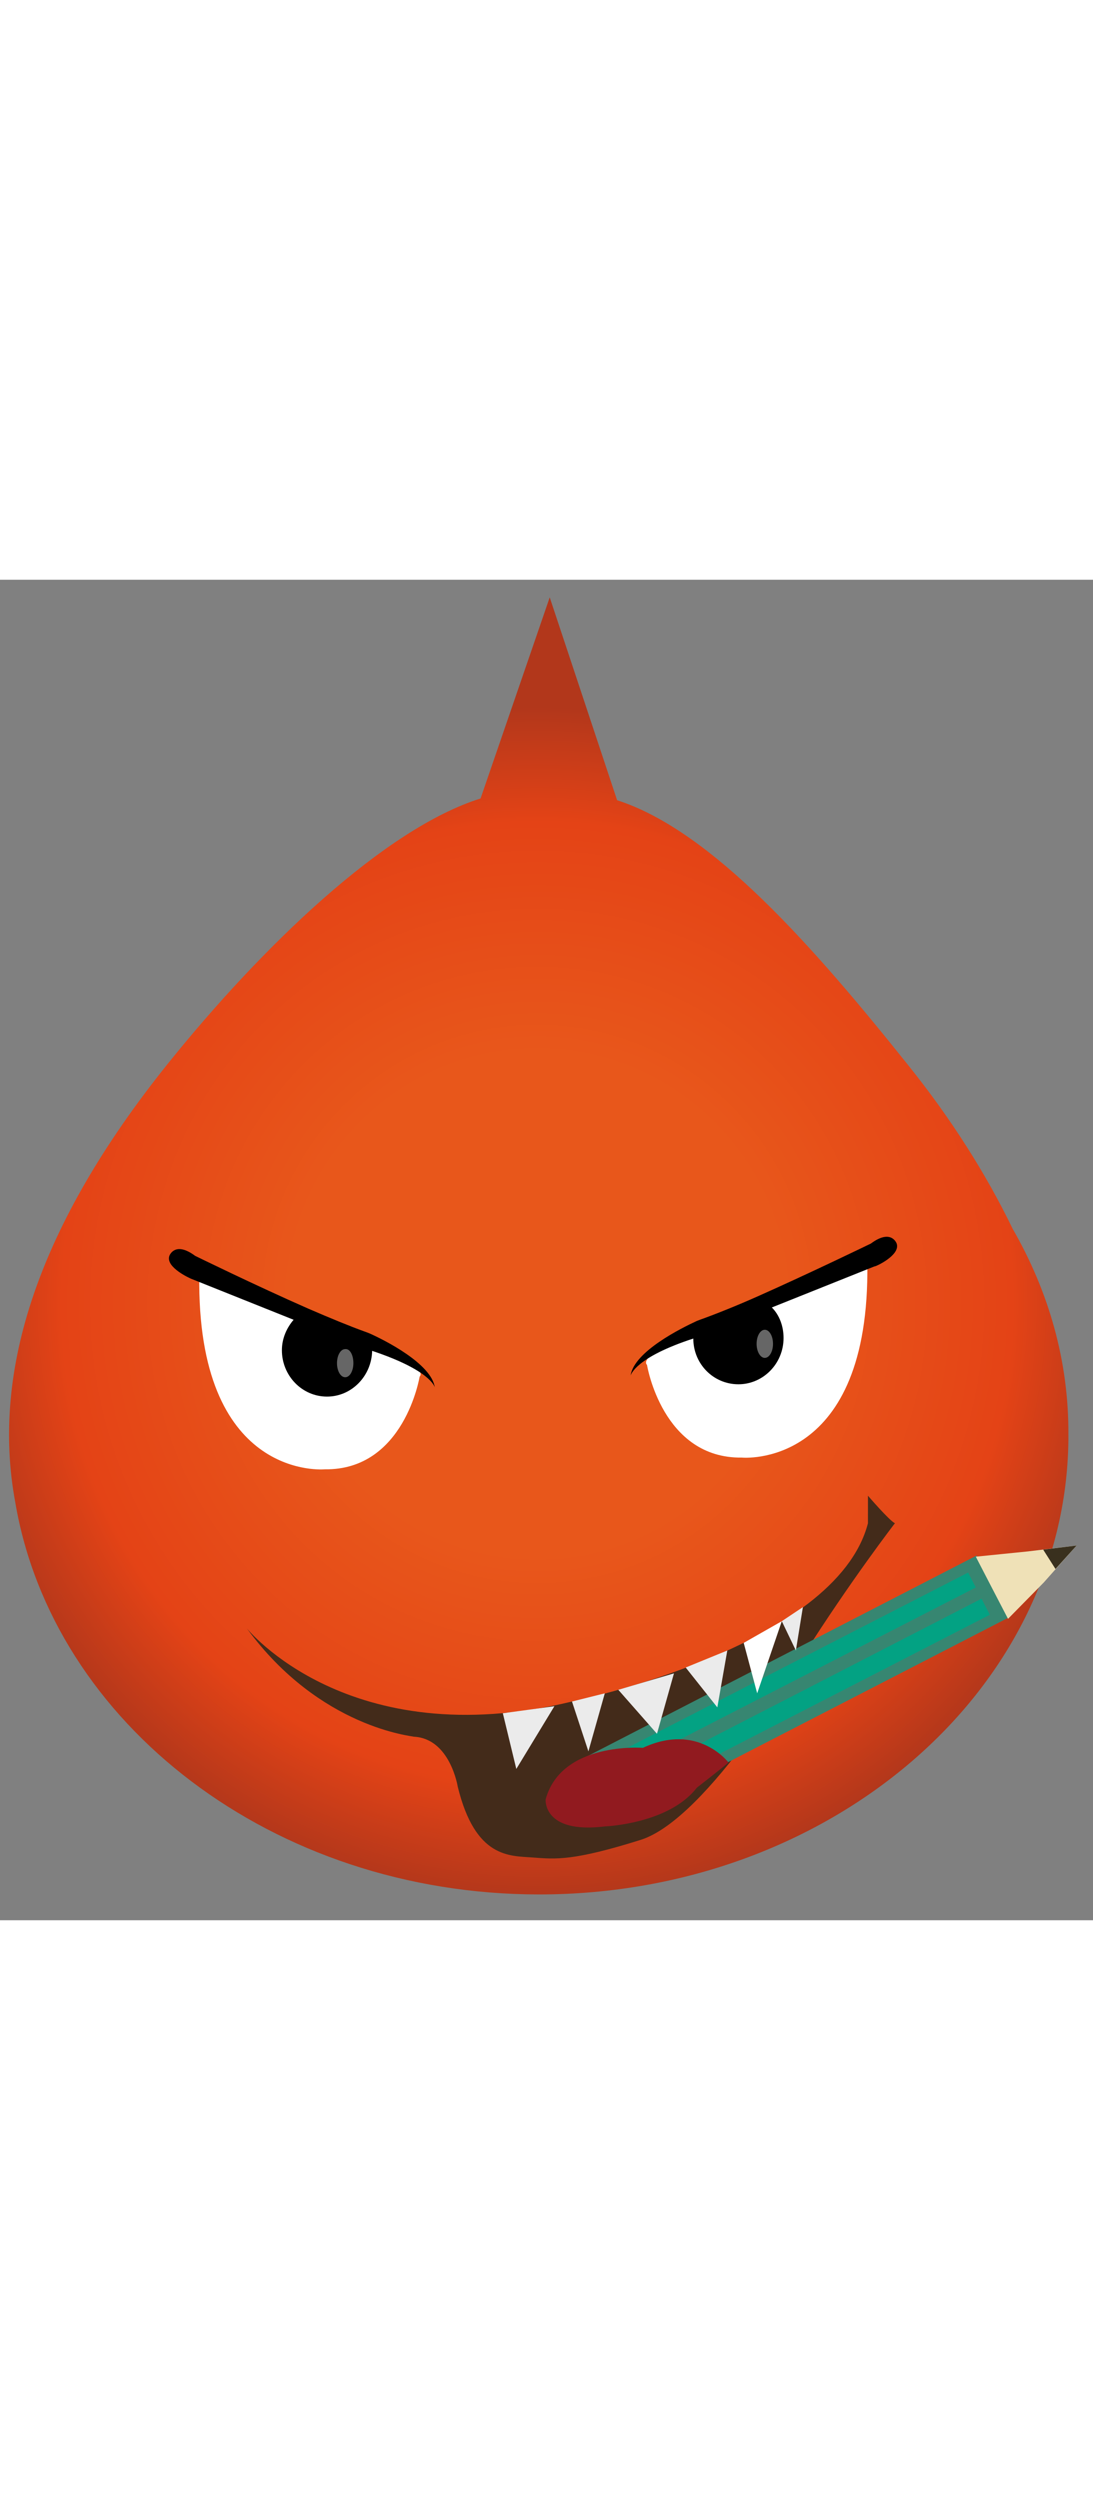 <?xml version="1.0" encoding="utf-8"?>
<!-- Generator: Adobe Illustrator 22.0.0, SVG Export Plug-In . SVG Version: 6.00 Build 0)  -->
<svg version="1.1" id="Calque_1" xmlns="http://www.w3.org/2000/svg" width="100"  xmlns:xlink="http://www.w3.org/1999/xlink" x="0px" y="0px"
	 viewBox="0 0 186.5 228.6" style="enable-background:new 0 0 186.5 228.6;" xml:space="preserve">
<rect x="0" y="0" width="186.5" height="228.6" fill="#808080" stroke="none"/>
<style type="text/css">
	.st0{fill:url(#SVGID_1_);}
	.st1{fill:url(#SVGID_2_);}
	.st2{fill:url(#SVGID_3_);}
	.st3{opacity:0.4;fill:#FFFFFF;}
	.st4{fill:#432B1A;}
	.st5{display:none;fill:#FFFFFF;}
	.st6{fill:#378671;}
	.st7{fill:#03A283;}
	.st8{fill:#EFE1B7;}
	.st9{fill:#39301E;}
	.st10{fill:#911A1F;}
	.st11{fill:#EBEBEB;}
	.st12{fill:#FFFFFF;}
</style>
<g>
	
		<radialGradient id="SVGID_1_" cx="91.668" cy="123.445" r="100.971" gradientTransform="matrix(1 0 0 1.013 0 -1.553)" gradientUnits="userSpaceOnUse">
		<stop  offset="0.417" style="stop-color:#E8571B"/>
		<stop  offset="0.804" style="stop-color:#E44316"/>
		<stop  offset="0.995" style="stop-color:#B2371B"/>
	</radialGradient>
	<path class="st0" d="M172.8,110.7c-4.5-9.3-10.5-18.8-17.9-28c-16-20-33.4-39.9-49.6-45.1L93.8,3L82,37.3
		c-16.3,5.1-37.2,25.1-53.5,45.4c-21.8,27.2-30.1,52-25.9,74.6c6.4,37.8,44,66.9,89.4,66.9c49.5,0,89.8-34.6,90.3-77.4
		c0-0.2,0-0.4,0-0.7c0-0.1,0-0.2,0-0.2C182.4,133.2,178.9,121.3,172.8,110.7z"/>
	<radialGradient id="SVGID_2_" cx="126.887" cy="132.784" r="19.641" gradientUnits="userSpaceOnUse">
		<stop  offset="0.535" style="stop-color:#FFFFFF"/>
		<stop  offset="1" style="stop-color:#FFFFFF"/>
	</radialGradient>
	<path class="st1" d="M110.4,133.9c0,0,2.6,16,16.2,15.8c0,0,21.2,2,21.4-31.5v-2.8C148,115.3,107.3,130.7,110.4,133.9z"/>
	<path d="M153,113.2c0,0-0.9-2.6-4.4,0c0,0-10.3,5-19.3,9c-3.6,1.6-7.1,3-9.6,3.9c0,0-0.3,0.1-0.8,0.3c-2.6,1.2-10.7,5.2-11.3,9.3
		c0.1-0.2,0.9-3.1,10.7-6.3c0,4.3,3.4,7.8,7.7,7.8c4.2,0,7.7-3.5,7.7-7.9c0-2-0.7-3.9-2-5.2l17.5-7
		C149.3,117.2,153.7,115.2,153,113.2z"/>
	
		<radialGradient id="SVGID_3_" cx="326.667" cy="135.697" r="21.231" fx="326.933" fy="133.84" gradientTransform="matrix(-1 0 0 1 378.821 0)" gradientUnits="userSpaceOnUse">
		<stop  offset="0.535" style="stop-color:#FFFFFF"/>
		<stop  offset="1" style="stop-color:#FFFFFF"/>
	</radialGradient>
	<path class="st2" d="M71.6,135.9c0,0-2.6,16-16.2,15.8c0,0-21.2,2-21.4-31.5v-2.8C34,117.3,74.7,132.6,71.6,135.9z"/>
	<path d="M63,128.5c-0.5-0.2-0.8-0.3-0.8-0.3c-2.5-0.9-5.9-2.3-9.6-3.9c-9.1-4-19.3-9-19.3-9c-3.5-2.6-4.4,0-4.4,0
		c-0.7,2,3.7,3.9,3.7,3.9l17.5,7c-1.2,1.4-2,3.2-2,5.2c0,4.3,3.4,7.9,7.7,7.9c4.2,0,7.6-3.5,7.7-7.8c9.9,3.3,10.7,6.1,10.7,6.3
		C73.7,133.7,65.5,129.6,63,128.5z"/>
	<ellipse class="st3" cx="130.5" cy="130.3" rx="1.4" ry="2.4"/>
	<path class="st3" d="M60.3,133.6c0,1.3-0.6,2.4-1.4,2.4c-0.8,0-1.4-1.1-1.4-2.4c0-1.3,0.6-2.4,1.4-2.4
		C59.7,131.1,60.3,132.2,60.3,133.6z"/>
	<path class="st4" d="M42.1,178.8c0,0,17.4,21.7,55.5,12.5c0,0,45-9.2,50.5-30.4v-4.7c0,0,3.6,4.2,4.6,4.7c0,0-7.5,9.7-15.8,22.8
		c0,0-16.1,27.6-27.6,31.2c-11.5,3.6-14.4,3.3-18.4,3c-3.9-0.3-9.8,0.2-12.8-12.1c0,0-1.3-8.2-7.5-8.5
		C70.6,197.2,54.6,195.9,42.1,178.8z"/>
	<path id="os_sauvegarde_2_" class="st5" d="M167.8,177.1c-0.8-1.3-3-2.3-4-2.7c-1-0.4-1.9-1.4-1.9-1.4c-1.2,1.3,1.1,2.1,1.6,2.6
		c1.5,1.5-0.2,1.8-0.7,1.7c-1.8-0.3-2.5-2.1-2.7-3.8c-0.2-1.5,0.9-3.7,0.9-5c0-0.6-0.1-2.1-3.1-3.4c-3-1.3-5-1.1-6.2-0.6
		c-1.2,0.5-2.2,3-2,7.9c0.2,4.9-5,6.8-5,6.8L122.7,190l0,0c0,0-21.8,10.6-26,12.4c-4.3,1.8-6.2,0.7-7.6,0.1
		c-1.4-0.6-5.3-2.2-6.9-1.2c-1.5,1-1.8,1.9-2.2,4.1c-0.4,2.3,0.5,4.3,1.2,5.6c0.8,1.3,3,2.3,4,2.7c1,0.4,1.9,1.4,1.9,1.4
		c1.2-1.3-1.1-2.1-1.6-2.6c-1.5-1.5,0.2-1.8,0.7-1.7c1.8,0.3,2.5,2.1,2.7,3.8c0.2,1.5-0.9,3.7-0.9,5c0,0.6,0.1,2.1,3.1,3.4
		c3,1.3,5,1.1,6.2,0.6c1.2-0.5,2.2-3,2-7.9c-0.2-4.9,5-6.9,5-6.9l22.1-10.9l0,0c0,0,21.7-10.5,25.9-12.4c4.3-1.8,6.1-0.7,7.5-0.1
		c1.4,0.6,5.3,2.2,6.8,1.2c1.5-1,1.8-1.9,2.2-4.1C169.5,180.4,168.5,178.4,167.8,177.1z"/>
	<g>
		
			<rect x="97.9" y="183.2" transform="matrix(0.889 -0.458 0.458 0.889 -71.504 83.006)" class="st6" width="75.6" height="11.9"/>
		
			<rect x="99.9" y="185.1" transform="matrix(0.889 -0.457 0.457 0.889 -71.509 82.945)" class="st7" width="71.2" height="8.1"/>
		<polygon class="st6" points="166.6,171.8 103.3,204.3 104.3,206.3 167.6,173.7 		"/>
		<polygon class="st8" points="169.4,172.2 166.5,166.6 175.4,165.7 183.7,164.7 178.1,171 172,177.2 		"/>
		<path class="st9" d="M169.4,172.2"/>
		<polygon class="st9" points="178,165.4 183.7,164.7 180.1,168.7 		"/>
	</g>
	<path class="st10" d="M109.7,199.2c0,0-13.9-1.1-16.6,8.8c0,0-0.5,5.9,10.1,4.6c0,0,10.9-0.4,15.7-6.6c0,0,4.5-3.5,5.4-4.3
		C124.3,201.7,119.1,194.8,109.7,199.2z"/>
	<polygon class="st11" points="85.8,193.3 88.1,202.8 94.6,192.1 	"/>
	<polygon class="st11" points="97.6,191.3 100.4,199.8 103.2,189.9 	"/>
	<polygon class="st11" points="105.5,189.3 112.1,196.8 115,186.5 	"/>
	<polygon class="st11" points="117,185.5 122.4,192.3 124.1,182.6 	"/>
	<polygon class="st11" points="133.4,177.6 135.8,182.6 137,175.2 	"/>
	<polygon class="st12" points="126.9,181.3 129.2,189.9 133.4,177.6 	"/>
</g>
</svg>
